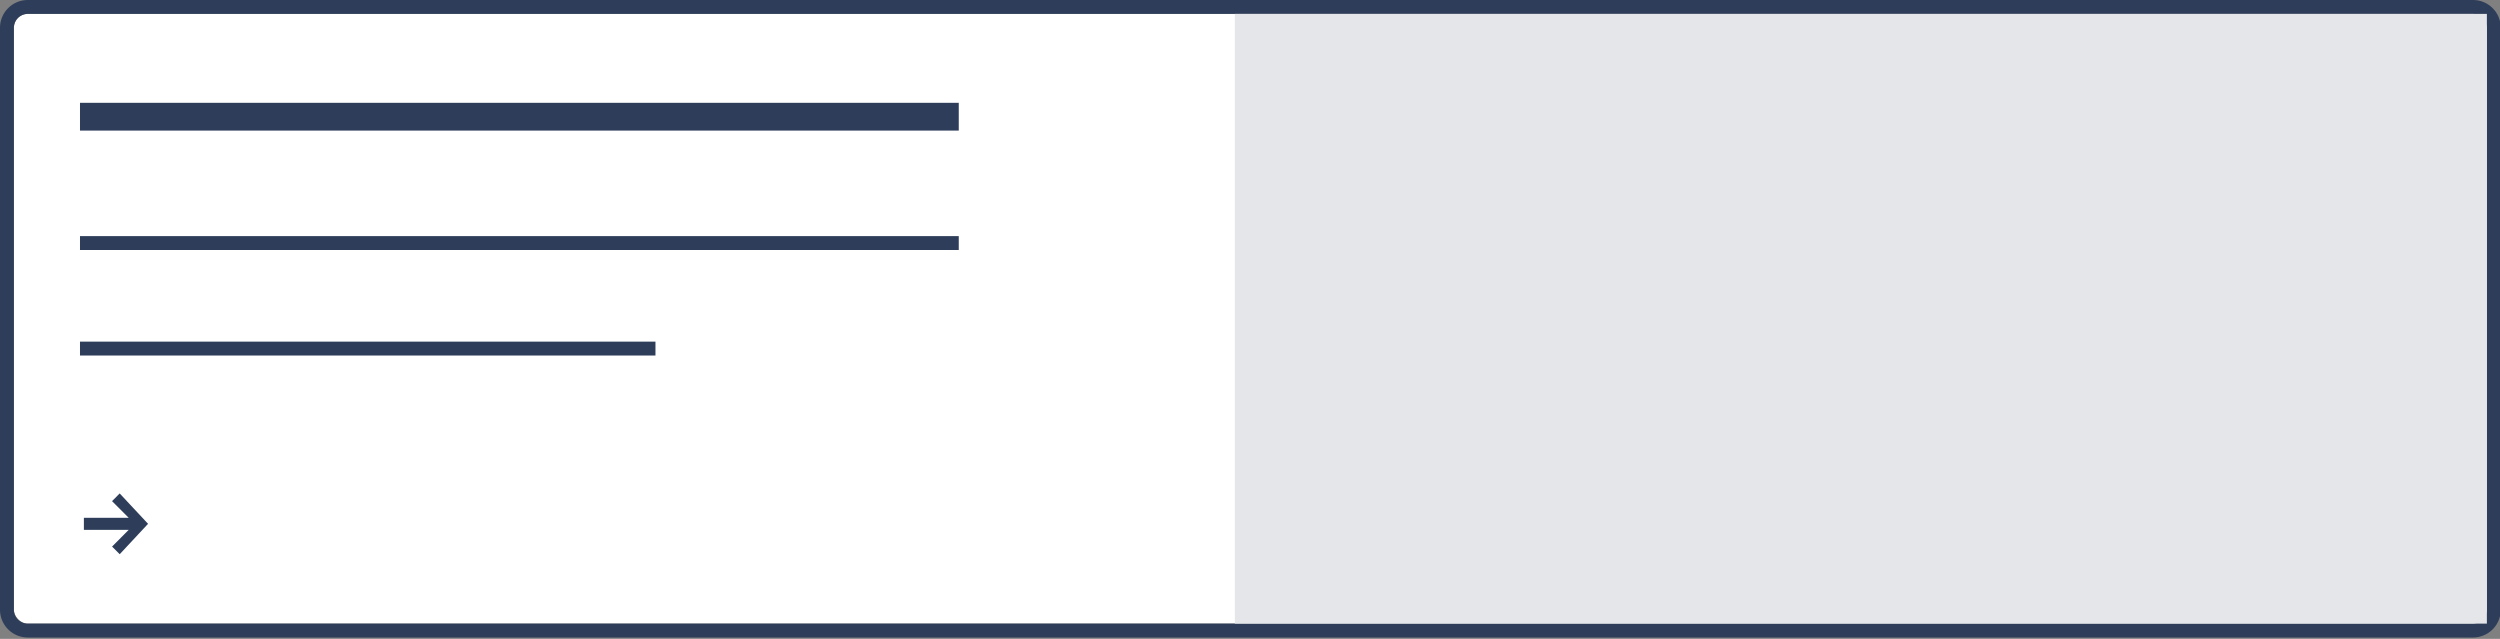 <svg xmlns="http://www.w3.org/2000/svg" xmlns:xlink="http://www.w3.org/1999/xlink" width="360" height="92" viewBox="0 0 360 92"><rect x="0" y="0" width="360" height="92" fill="#808080" stroke="none"/><defs><clipPath id="b"><rect width="360" height="92"/></clipPath></defs><g id="a" clip-path="url(#b)"><g transform="translate(-535 -1479.29)"><rect width="356.11" height="87.8" rx="2" transform="translate(537 1481.29)" fill="#fff"/><path d="M2,0A2,2,0,0,0,0,2V85.8a2,2,0,0,0,2,2H354.11a2,2,0,0,0,2-2V2a2,2,0,0,0-2-2H2M2-2H354.11a4,4,0,0,1,4,4V85.8a4,4,0,0,1-4,4H2a4,4,0,0,1-4-4V2A4,4,0,0,1,2-2Z" transform="translate(537 1481.29)" fill="#2e3e5a"/><rect width="180.295" height="87.8" transform="translate(712.815 1481.29)" fill="#e4e6ea"/><path d="M126.542,1H0V-1H126.542Z" transform="translate(546.519 1514.29)" fill="#2e3e5a"/><path d="M126.542,2H0V-2H126.542Z" transform="translate(546.519 1496.095)" fill="#2e3e5a"/><path d="M82.868,1H0V-1H82.868Z" transform="translate(546.519 1529.485)" fill="#2e3e5a"/><g transform="translate(547.079 1550.347)"><path d="M36.456-41.759H30v-1.734h6.455l-2.4-2.4,1.1-1.11,4.086,4.375L35.159-38.25l-1.1-1.1Z" transform="translate(-30 47)" fill="#2e3e5a" fill-rule="evenodd"/></g></g></g></svg>